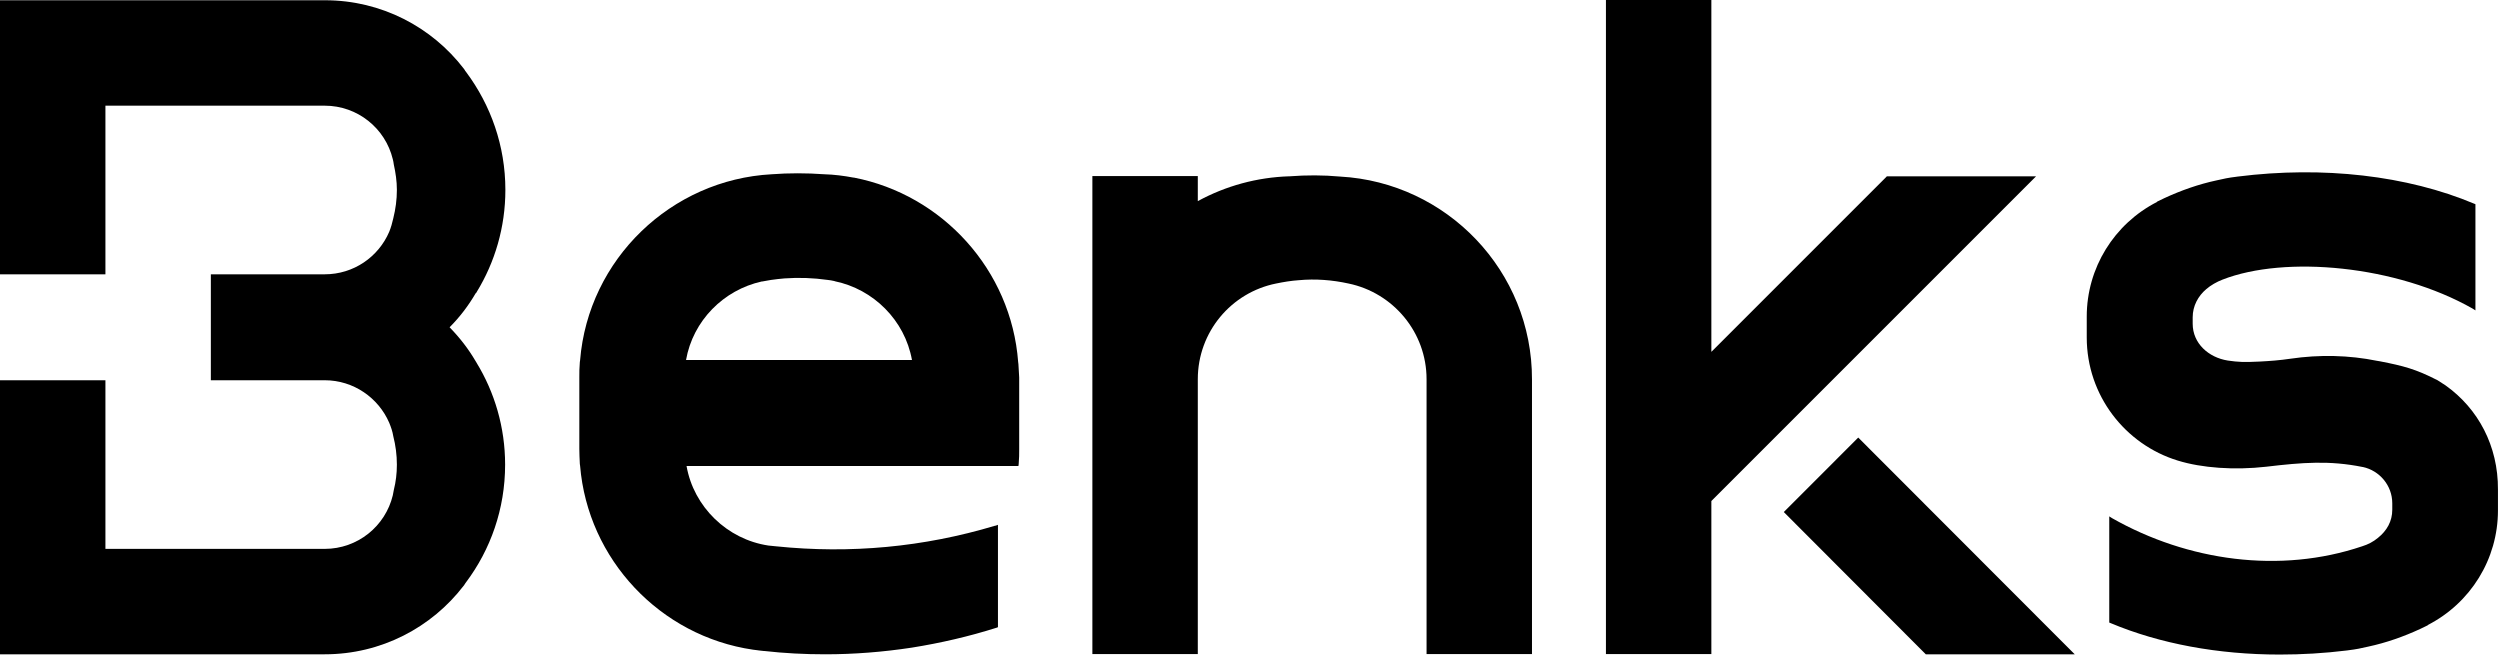 <svg width="977" height="256" viewBox="0 0 977 256" fill="none" xmlns="http://www.w3.org/2000/svg">
<path d="M697.1 200.1L752.6 255.7H810.8L726.2 171L697.1 200.1Z" fill="black"/>
<path d="M737.4 68.9L668.8 137.5V0H627.6V255.6H668.8V195.8L795.7 68.9H737.4Z" fill="black"/>
<path d="M186.2 114.3C186.2 114.2 186.3 114.2 186.3 114.1C193.4 102.5 197.5 88.8 197.5 74.2C197.5 57 191.8 41.1 182.2 28.2C182.1 28.1 182 27.9 181.9 27.8C181.8 27.7 181.7 27.6 181.7 27.5C181.7 27.4 181.6 27.4 181.6 27.3C181.5 27.2 181.4 27.1 181.3 26.9C168.8 10.6 149.1 0.1 127 0.1H0V107.2H41.2V41.3H126.9C139.8 41.3 150.6 50.2 153.5 62.2C153.7 62.8 153.8 63.7 153.9 64.3C154.6 67.5 155.1 70.8 155.1 74.2C155.1 78 154.6 81.7 153.7 85.3C153.3 87.1 152.8 88.9 152.1 90.6C147.9 100.4 138.2 107.2 126.9 107.2H82.4V148.6H126.9C138.2 148.6 147.9 155.5 152.1 165.2C152.8 166.9 153.4 168.6 153.7 170.5C154.6 174 155.1 177.8 155.1 181.6C155.1 185 154.7 188.3 153.9 191.5C153.8 192.1 153.6 192.9 153.5 193.6C150.6 205.6 139.8 214.5 126.9 214.5H41.2V148.6H0V255.7H126.9C149 255.7 168.7 245.2 181.2 228.9C181.3 228.8 181.4 228.7 181.5 228.5C181.5 228.4 181.6 228.4 181.6 228.3C181.7 228.2 181.8 228.1 181.8 228C181.9 227.9 182 227.7 182.1 227.6C191.7 214.8 197.4 198.9 197.4 181.6C197.4 167 193.3 153.3 186.2 141.7C186.2 141.6 186.1 141.6 186.1 141.5C186 141.4 186 141.3 185.9 141.2C183.1 136.4 179.7 132 175.7 127.9C179.7 123.9 183.1 119.4 185.9 114.6C186.1 114.5 186.1 114.4 186.2 114.3Z" fill="black"/>
<path d="M398 142.3L397.9 141.5C395.2 105.4 368.2 76.1 333.7 69.4H333.5C329.8 68.7 325.9 68.2 322.1 68.1C315.2 67.6 308.2 67.6 301.6 68.1C262.3 70.2 229.9 101.3 226.7 140.8L226.6 141.5C226.4 143.7 226.4 145.6 226.4 147.4V175.4C226.4 177.2 226.5 179.1 226.6 181.3L226.7 182C229.7 218.6 258 248.6 294.3 253.9L295.1 254C295.4 254 295.6 254.1 295.9 254.1L296.6 254.2C297.2 254.3 297.8 254.3 298.4 254.4H298.6C306.5 255.3 314.5 255.7 322.5 255.7C333.8 255.7 345.1 254.8 356.3 253.1C367.6 251.3 378.8 248.7 389.5 245.3L390 245.1V205.1L389.2 205.4L388.7 205.5C361 213.8 332.3 216.5 303.3 213.5C302.3 213.4 301.3 213.3 300.3 213.2C284.2 210.8 271.1 198.1 268.3 182.1H398L398.1 181.4C398.3 179.2 398.3 177.3 398.3 175.5V147.5C398.2 145.8 398.1 144.2 398 142.3ZM268.1 140.7C270.8 125.3 282.8 113.3 297.7 110C297.8 110 297.9 110 297.9 110C299 109.8 300.1 109.6 301.3 109.4C303.1 109.1 304.8 109 306.6 108.8C312.2 108.4 317.9 108.6 323.5 109.4C324.3 109.5 325.1 109.6 325.9 109.8C326 109.8 326.1 109.8 326.2 109.9C341.3 113 353.6 125.1 356.4 140.7H268.1Z" fill="black"/>
<path d="M523.7 69C517.1 68.4 510.6 68.4 504 68.9C504 68.9 503.9 68.9 503.8 68.9C491.3 69.3 479.1 72.6 468.1 78.6V68.8H426.9V255.6H468.1V148.2C468.1 129.7 481.2 114.3 498.7 110.8C501.6 110.2 504.6 109.7 507.6 109.5C514.1 108.9 520.6 109.4 527 110.8C544.4 114.4 557.5 129.8 557.5 148.2V255.6H598.7V148.3C598.8 106 565.5 71.3 523.7 69Z" fill="black"/>
<path d="M955.7 150.6C955.7 150.6 953.2 149 952.6 148.6C944 144.2 939.3 143 930.1 141.2L928.9 141C918 138.8 906.6 138.5 895 140.2C891 140.8 887 141.1 883 141.3C876.9 141.6 874.8 141.5 870.6 140.9C863.1 139.7 856.9 134.2 856.9 126.5V124C856.9 119.6 859 115.7 862.2 113C863.9 111.5 866.4 110.1 868.5 109.3C893 99.7 936.6 103.7 966.3 120.6L967.4 121.3V79.8L966.9 79.6C940.7 68.6 907.9 64.8 874.5 69L873.8 69.1C871.2 69.4 868.7 69.9 866.2 70.5C859.2 72 852.4 74.4 845.9 77.4L842.8 78.9H843C826.2 87.5 815.5 104.7 815.5 123.7V131.9C815.5 154.5 830.5 173.7 851.1 180C860.5 182.9 873.2 183.8 885.6 182.4C899.9 180.7 910.4 179.9 923.3 182.5H923.4C929.9 183.9 934.9 189.7 934.9 196.7V199.2C934.9 203.7 932.8 207.4 929.3 210.2C927.5 211.7 925.4 212.8 923.1 213.5C891.1 224.3 855 219.3 825.4 202.5L824.3 201.8V243.3L824.8 243.5C844.1 251.6 866.9 255.8 890.9 255.8C899.5 255.8 908.3 255.3 917.2 254.2L917.9 254.1C920.5 253.8 923 253.3 925.5 252.7C932.5 251.2 939.3 248.8 945.8 245.8L948.9 244.3H948.7C965.5 235.7 976.2 218.5 976.2 199.5V191.3C976.3 174.3 968.5 159.7 955.7 150.6Z" fill="black"/>
</svg>
